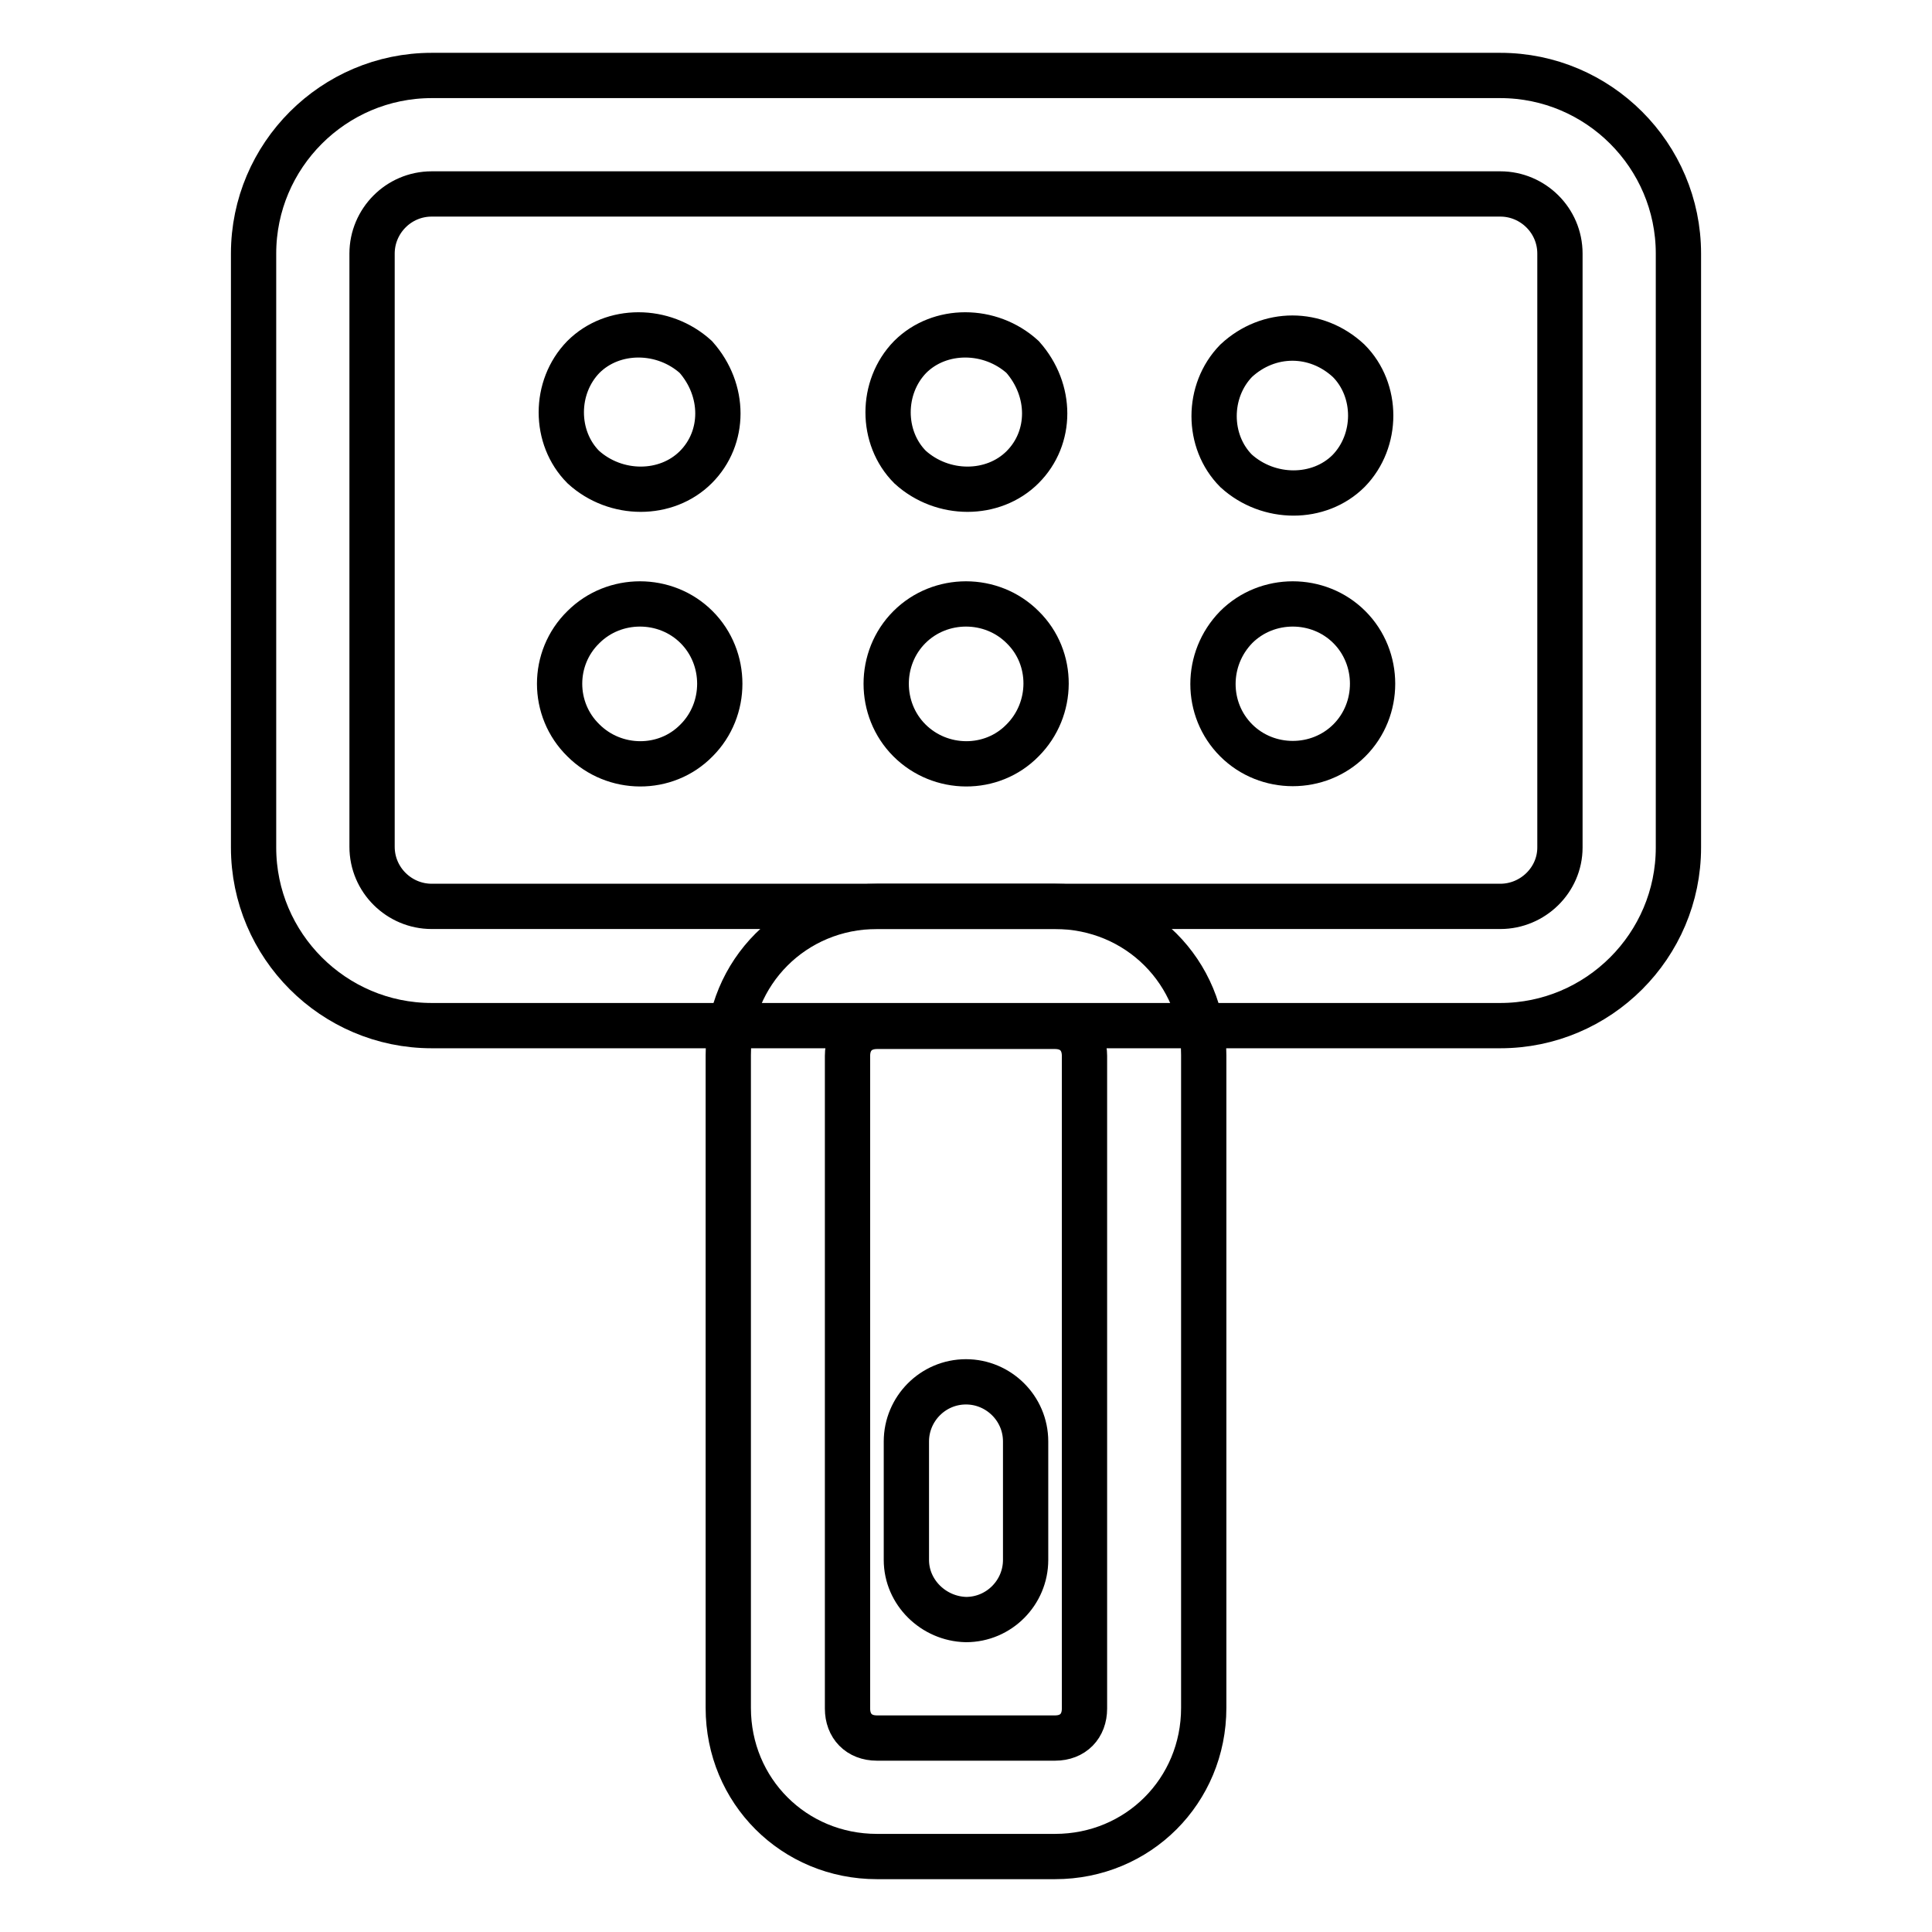 <?xml version="1.0" encoding="utf-8"?>
<!-- Svg Vector Icons : http://www.onlinewebfonts.com/icon -->
<!DOCTYPE svg PUBLIC "-//W3C//DTD SVG 1.1//EN" "http://www.w3.org/Graphics/SVG/1.1/DTD/svg11.dtd">
<svg version="1.1" xmlns="http://www.w3.org/2000/svg" xmlns:xlink="http://www.w3.org/1999/xlink" x="0px" y="0px" viewBox="0 0 256 256" enable-background="new 0 0 256 256" xml:space="preserve">
<g> <path stroke-width="6" fill-opacity="0" stroke="#000000"  d="M120.1,206.7v-15.7c0-4.3,3.5-7.9,7.9-7.9c4.3,0,7.9,3.5,7.9,7.9v15.7c0,4.3-3.5,7.9-7.9,7.9 C123.7,214.5,120.1,211,120.1,206.7z M135.5,61.9c-3.9,3.9-10.6,3.9-14.9,0c-3.9-3.9-3.9-10.6,0-14.6c3.9-3.9,10.6-3.9,14.9,0 C139.4,51.7,139.4,58,135.5,61.9z M92.2,61.9c-3.9,3.9-10.6,3.9-14.9,0c-3.9-3.9-3.9-10.6,0-14.6c3.9-3.9,10.6-3.9,14.9,0 C96.1,51.7,96.1,58,92.2,61.9z M178.7,47.8c3.9,3.9,3.9,10.6,0,14.6c-3.9,3.9-10.6,3.9-14.9,0c-3.9-3.9-3.9-10.6,0-14.6 C168.1,43.8,174.4,43.8,178.7,47.8z"/> <path stroke-width="6" fill-opacity="0" stroke="#000000"  d="M77.3,98.1c4.1,4.1,10.9,4.2,15,0c4.1-4.1,4.1-10.9,0-15c0,0,0,0,0,0c-4.1-4.1-10.9-4.1-15,0 C73.1,87.2,73.1,94,77.3,98.1C77.3,98.1,77.3,98.1,77.3,98.1z"/> <path stroke-width="6" fill-opacity="0" stroke="#000000"  d="M163.8,98.1c4.1,4.1,10.9,4.1,15,0c4.1-4.1,4.1-10.9,0-15c-4.1-4.1-10.9-4.1-15,0 C159.7,87.3,159.7,94,163.8,98.1z"/> <path stroke-width="6" fill-opacity="0" stroke="#000000"  d="M120.5,98.1c4.1,4.1,10.9,4.2,15,0c4.1-4.1,4.2-10.9,0-15c0,0,0,0,0,0c-4.1-4.1-10.9-4.1-15,0 C116.4,87.2,116.4,94,120.5,98.1C120.5,98.1,120.5,98.1,120.5,98.1z"/> <path stroke-width="6" fill-opacity="0" stroke="#000000"  d="M96.5,139.8v86.5c0,11,8.7,19.7,19.7,19.7h23.6c11,0,19.7-8.7,19.7-19.7v-86.5c0-11-8.7-19.7-19.7-19.7 h-23.6C105.2,120.1,96.5,128.8,96.5,139.8L96.5,139.8z M139.8,230.3h-23.6c-2.4,0-3.9-1.6-3.9-3.9v-86.5c0-2.4,1.6-3.9,3.9-3.9 h23.6c2.4,0,3.9,1.6,3.9,3.9v86.5C143.7,228.7,142.2,230.3,139.8,230.3z"/> <path stroke-width="6" fill-opacity="0" stroke="#000000"  d="M33.6,33.6v78.7c0,13,10.6,23.6,23.6,23.6h141.6c13,0,23.6-10.6,23.6-23.6V33.6c0-13-10.6-23.6-23.6-23.6 H57.2C44.2,10,33.6,20.6,33.6,33.6z M198.8,120.1H57.2c-4.3,0-7.9-3.5-7.9-7.9V33.6c0-4.3,3.5-7.9,7.9-7.9h141.6 c4.3,0,7.9,3.5,7.9,7.9v78.7C206.7,116.6,203.1,120.1,198.8,120.1L198.8,120.1z"/></g>
</svg>